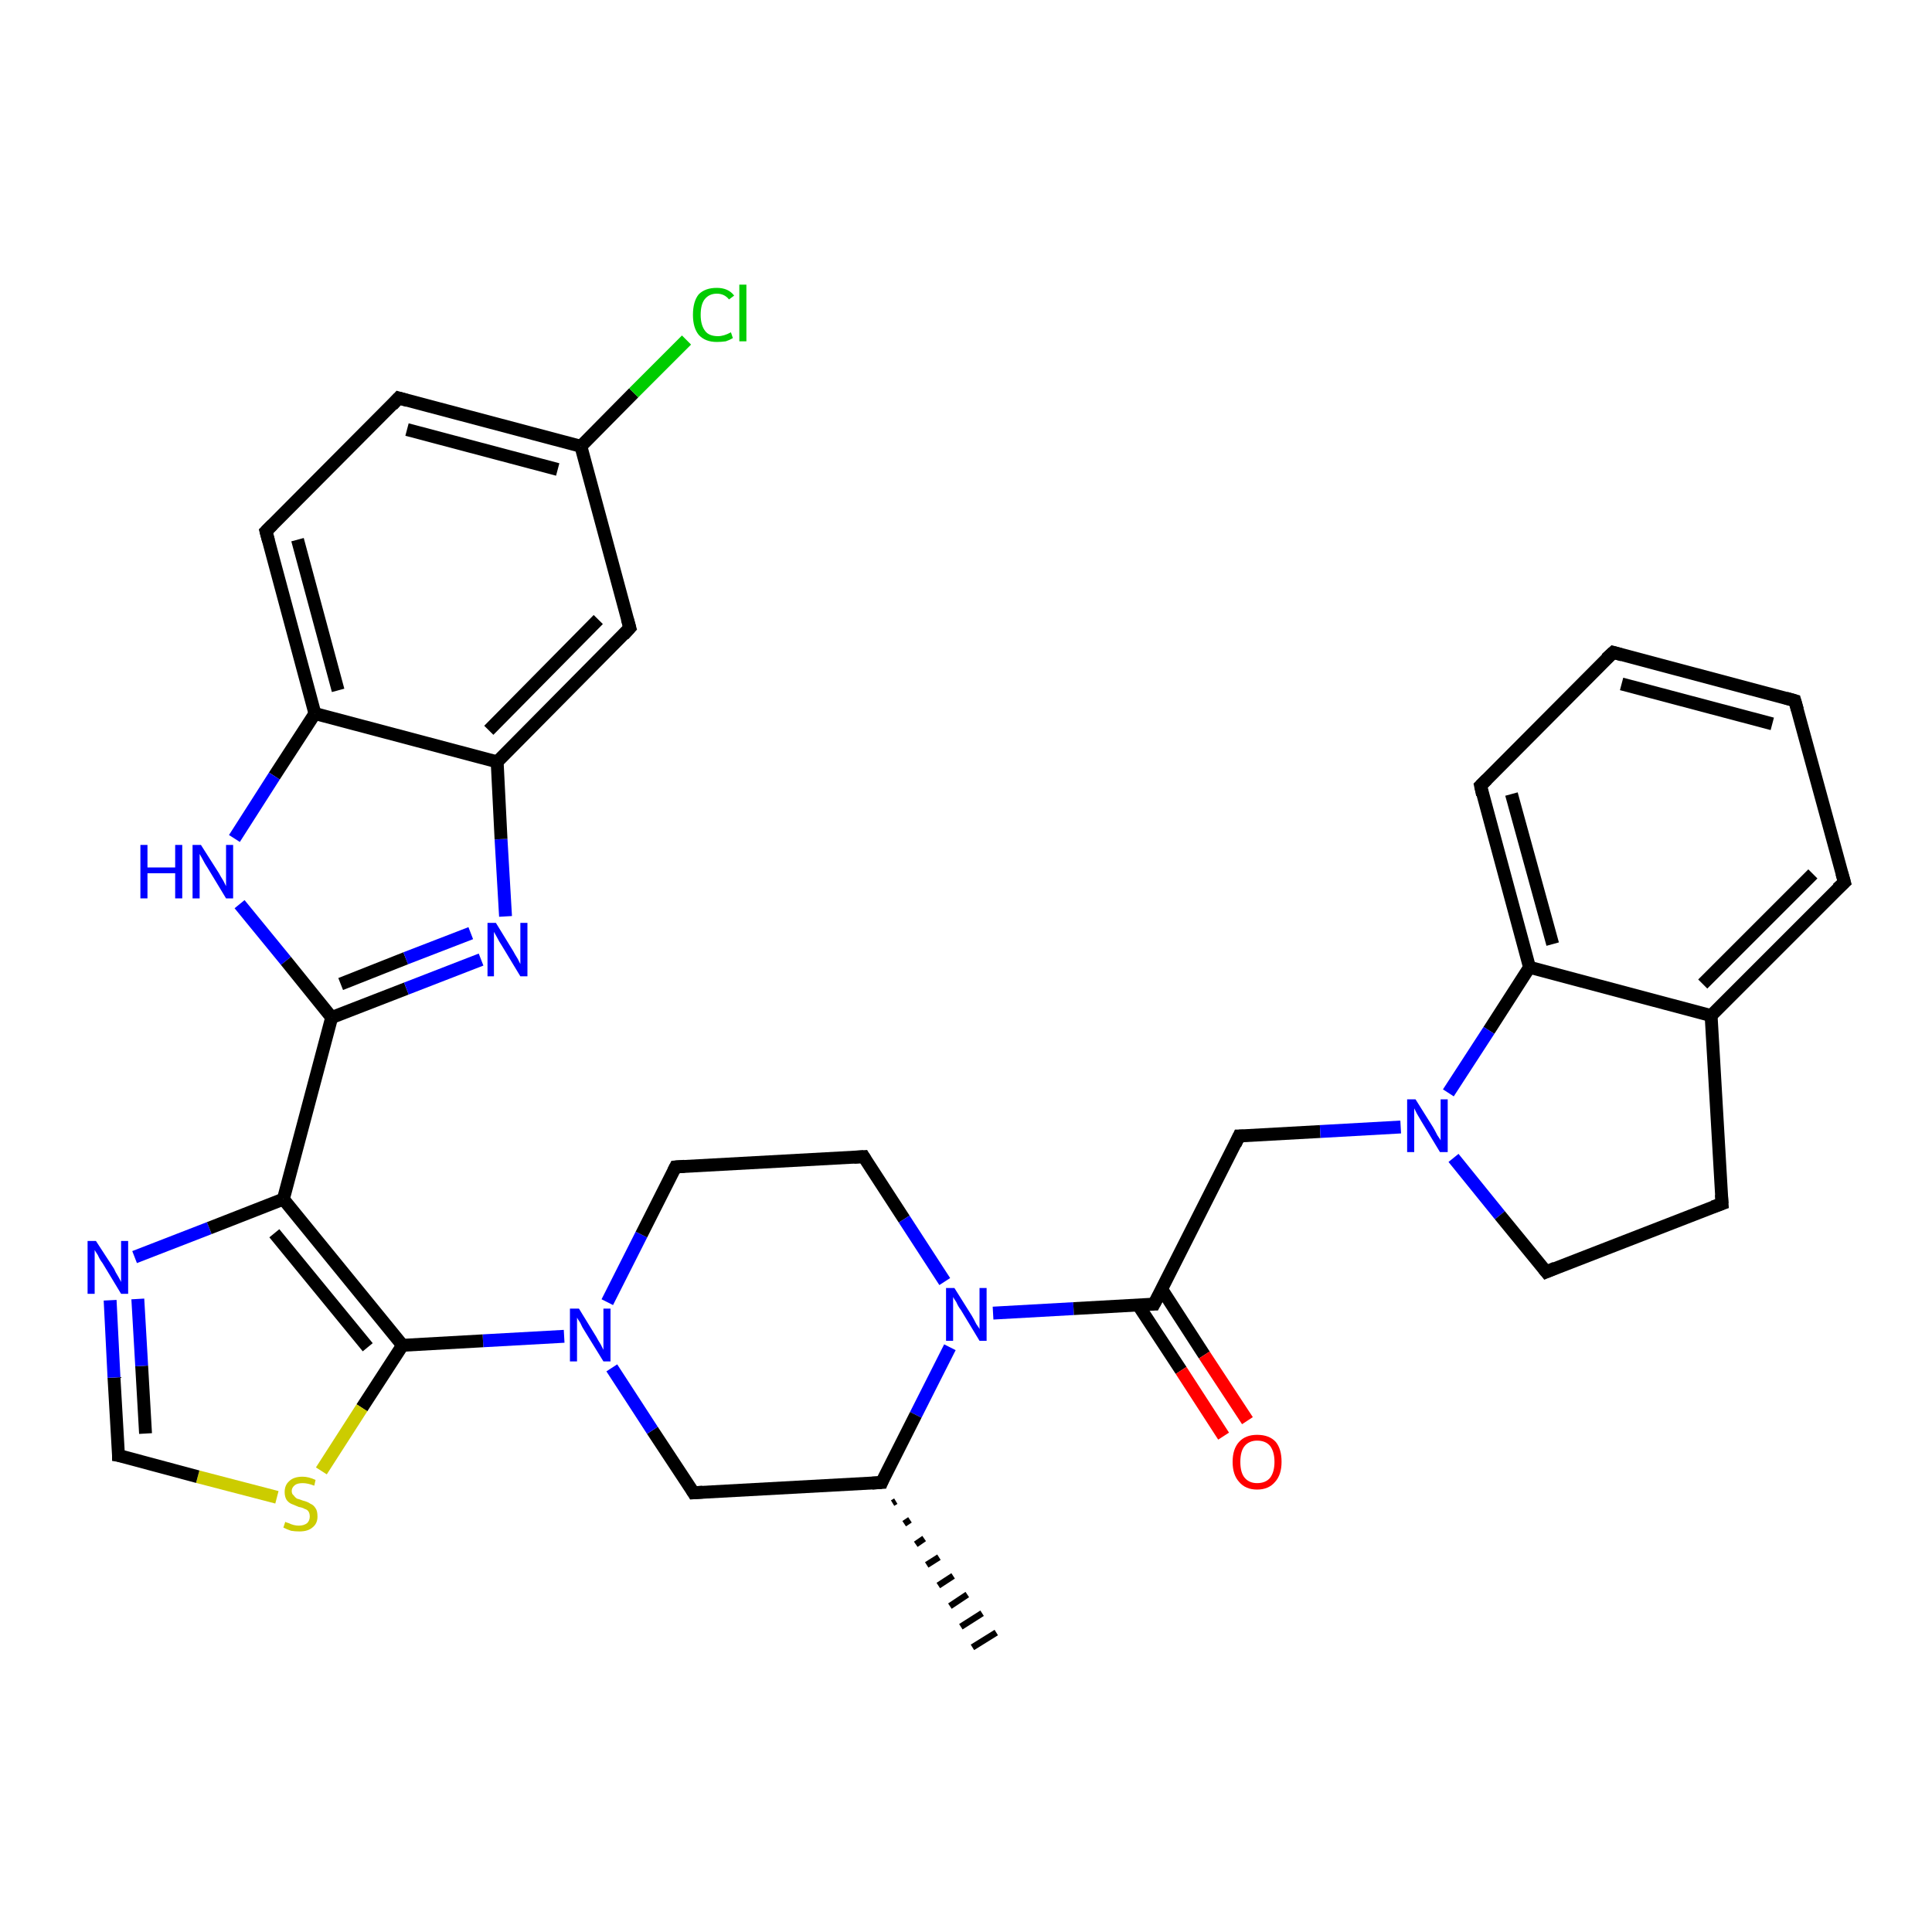 <?xml version='1.0' encoding='iso-8859-1'?>
<svg version='1.1' baseProfile='full'
              xmlns='http://www.w3.org/2000/svg'
                      xmlns:rdkit='http://www.rdkit.org/xml'
                      xmlns:xlink='http://www.w3.org/1999/xlink'
                  xml:space='preserve'
width='300px' height='300px' viewBox='0 0 300 300'>
<!-- END OF HEADER -->
<rect style='opacity:1.0;fill:#FFFFFF;stroke:none' width='300.0' height='300.0' x='0.0' y='0.0'> </rect>
<path class='bond-0 atom-1 atom-0' d='M 139.1,233.1 L 138.6,233.4' style='fill:none;fill-rule:evenodd;stroke:#000000;stroke-width:1.0px;stroke-linecap:butt;stroke-linejoin:miter;stroke-opacity:1' />
<path class='bond-0 atom-1 atom-0' d='M 141.3,236.0 L 140.4,236.6' style='fill:none;fill-rule:evenodd;stroke:#000000;stroke-width:1.0px;stroke-linecap:butt;stroke-linejoin:miter;stroke-opacity:1' />
<path class='bond-0 atom-1 atom-0' d='M 143.5,238.9 L 142.2,239.8' style='fill:none;fill-rule:evenodd;stroke:#000000;stroke-width:1.0px;stroke-linecap:butt;stroke-linejoin:miter;stroke-opacity:1' />
<path class='bond-0 atom-1 atom-0' d='M 145.8,241.8 L 143.9,243.0' style='fill:none;fill-rule:evenodd;stroke:#000000;stroke-width:1.0px;stroke-linecap:butt;stroke-linejoin:miter;stroke-opacity:1' />
<path class='bond-0 atom-1 atom-0' d='M 148.0,244.7 L 145.7,246.2' style='fill:none;fill-rule:evenodd;stroke:#000000;stroke-width:1.0px;stroke-linecap:butt;stroke-linejoin:miter;stroke-opacity:1' />
<path class='bond-0 atom-1 atom-0' d='M 150.2,247.6 L 147.5,249.4' style='fill:none;fill-rule:evenodd;stroke:#000000;stroke-width:1.0px;stroke-linecap:butt;stroke-linejoin:miter;stroke-opacity:1' />
<path class='bond-0 atom-1 atom-0' d='M 152.5,250.5 L 149.2,252.6' style='fill:none;fill-rule:evenodd;stroke:#000000;stroke-width:1.0px;stroke-linecap:butt;stroke-linejoin:miter;stroke-opacity:1' />
<path class='bond-0 atom-1 atom-0' d='M 154.7,253.5 L 151.0,255.8' style='fill:none;fill-rule:evenodd;stroke:#000000;stroke-width:1.0px;stroke-linecap:butt;stroke-linejoin:miter;stroke-opacity:1' />
<path class='bond-1 atom-1 atom-2' d='M 136.9,230.2 L 107.7,231.8' style='fill:none;fill-rule:evenodd;stroke:#000000;stroke-width:2.0px;stroke-linecap:butt;stroke-linejoin:miter;stroke-opacity:1' />
<path class='bond-2 atom-2 atom-3' d='M 107.7,231.8 L 101.3,222.1' style='fill:none;fill-rule:evenodd;stroke:#000000;stroke-width:2.0px;stroke-linecap:butt;stroke-linejoin:miter;stroke-opacity:1' />
<path class='bond-2 atom-2 atom-3' d='M 101.3,222.1 L 95.0,212.4' style='fill:none;fill-rule:evenodd;stroke:#0000FF;stroke-width:2.0px;stroke-linecap:butt;stroke-linejoin:miter;stroke-opacity:1' />
<path class='bond-3 atom-3 atom-4' d='M 94.3,202.2 L 99.6,191.7' style='fill:none;fill-rule:evenodd;stroke:#0000FF;stroke-width:2.0px;stroke-linecap:butt;stroke-linejoin:miter;stroke-opacity:1' />
<path class='bond-3 atom-3 atom-4' d='M 99.6,191.7 L 104.9,181.2' style='fill:none;fill-rule:evenodd;stroke:#000000;stroke-width:2.0px;stroke-linecap:butt;stroke-linejoin:miter;stroke-opacity:1' />
<path class='bond-4 atom-4 atom-5' d='M 104.9,181.2 L 134.1,179.6' style='fill:none;fill-rule:evenodd;stroke:#000000;stroke-width:2.0px;stroke-linecap:butt;stroke-linejoin:miter;stroke-opacity:1' />
<path class='bond-5 atom-5 atom-6' d='M 134.1,179.6 L 140.4,189.3' style='fill:none;fill-rule:evenodd;stroke:#000000;stroke-width:2.0px;stroke-linecap:butt;stroke-linejoin:miter;stroke-opacity:1' />
<path class='bond-5 atom-5 atom-6' d='M 140.4,189.3 L 146.7,199.0' style='fill:none;fill-rule:evenodd;stroke:#0000FF;stroke-width:2.0px;stroke-linecap:butt;stroke-linejoin:miter;stroke-opacity:1' />
<path class='bond-6 atom-6 atom-7' d='M 154.2,203.9 L 166.7,203.2' style='fill:none;fill-rule:evenodd;stroke:#0000FF;stroke-width:2.0px;stroke-linecap:butt;stroke-linejoin:miter;stroke-opacity:1' />
<path class='bond-6 atom-6 atom-7' d='M 166.7,203.2 L 179.2,202.5' style='fill:none;fill-rule:evenodd;stroke:#000000;stroke-width:2.0px;stroke-linecap:butt;stroke-linejoin:miter;stroke-opacity:1' />
<path class='bond-7 atom-7 atom-8' d='M 176.7,202.6 L 183.4,212.8' style='fill:none;fill-rule:evenodd;stroke:#000000;stroke-width:2.0px;stroke-linecap:butt;stroke-linejoin:miter;stroke-opacity:1' />
<path class='bond-7 atom-7 atom-8' d='M 183.4,212.8 L 190.0,223.0' style='fill:none;fill-rule:evenodd;stroke:#FF0000;stroke-width:2.0px;stroke-linecap:butt;stroke-linejoin:miter;stroke-opacity:1' />
<path class='bond-7 atom-7 atom-8' d='M 180.4,200.2 L 187.0,210.4' style='fill:none;fill-rule:evenodd;stroke:#000000;stroke-width:2.0px;stroke-linecap:butt;stroke-linejoin:miter;stroke-opacity:1' />
<path class='bond-7 atom-7 atom-8' d='M 187.0,210.4 L 193.7,220.6' style='fill:none;fill-rule:evenodd;stroke:#FF0000;stroke-width:2.0px;stroke-linecap:butt;stroke-linejoin:miter;stroke-opacity:1' />
<path class='bond-8 atom-7 atom-9' d='M 179.2,202.5 L 192.4,176.4' style='fill:none;fill-rule:evenodd;stroke:#000000;stroke-width:2.0px;stroke-linecap:butt;stroke-linejoin:miter;stroke-opacity:1' />
<path class='bond-9 atom-9 atom-10' d='M 192.4,176.4 L 205.0,175.7' style='fill:none;fill-rule:evenodd;stroke:#000000;stroke-width:2.0px;stroke-linecap:butt;stroke-linejoin:miter;stroke-opacity:1' />
<path class='bond-9 atom-9 atom-10' d='M 205.0,175.7 L 217.5,175.0' style='fill:none;fill-rule:evenodd;stroke:#0000FF;stroke-width:2.0px;stroke-linecap:butt;stroke-linejoin:miter;stroke-opacity:1' />
<path class='bond-10 atom-10 atom-11' d='M 225.7,179.8 L 232.9,188.7' style='fill:none;fill-rule:evenodd;stroke:#0000FF;stroke-width:2.0px;stroke-linecap:butt;stroke-linejoin:miter;stroke-opacity:1' />
<path class='bond-10 atom-10 atom-11' d='M 232.9,188.7 L 240.1,197.5' style='fill:none;fill-rule:evenodd;stroke:#000000;stroke-width:2.0px;stroke-linecap:butt;stroke-linejoin:miter;stroke-opacity:1' />
<path class='bond-11 atom-11 atom-12' d='M 240.1,197.5 L 267.4,186.9' style='fill:none;fill-rule:evenodd;stroke:#000000;stroke-width:2.0px;stroke-linecap:butt;stroke-linejoin:miter;stroke-opacity:1' />
<path class='bond-12 atom-12 atom-13' d='M 267.4,186.9 L 265.7,157.7' style='fill:none;fill-rule:evenodd;stroke:#000000;stroke-width:2.0px;stroke-linecap:butt;stroke-linejoin:miter;stroke-opacity:1' />
<path class='bond-13 atom-13 atom-14' d='M 265.7,157.7 L 286.4,137.0' style='fill:none;fill-rule:evenodd;stroke:#000000;stroke-width:2.0px;stroke-linecap:butt;stroke-linejoin:miter;stroke-opacity:1' />
<path class='bond-13 atom-13 atom-14' d='M 264.4,152.8 L 281.5,135.7' style='fill:none;fill-rule:evenodd;stroke:#000000;stroke-width:2.0px;stroke-linecap:butt;stroke-linejoin:miter;stroke-opacity:1' />
<path class='bond-14 atom-14 atom-15' d='M 286.4,137.0 L 278.7,108.8' style='fill:none;fill-rule:evenodd;stroke:#000000;stroke-width:2.0px;stroke-linecap:butt;stroke-linejoin:miter;stroke-opacity:1' />
<path class='bond-15 atom-15 atom-16' d='M 278.7,108.8 L 250.5,101.3' style='fill:none;fill-rule:evenodd;stroke:#000000;stroke-width:2.0px;stroke-linecap:butt;stroke-linejoin:miter;stroke-opacity:1' />
<path class='bond-15 atom-15 atom-16' d='M 275.2,112.4 L 251.8,106.2' style='fill:none;fill-rule:evenodd;stroke:#000000;stroke-width:2.0px;stroke-linecap:butt;stroke-linejoin:miter;stroke-opacity:1' />
<path class='bond-16 atom-16 atom-17' d='M 250.5,101.3 L 229.9,122.0' style='fill:none;fill-rule:evenodd;stroke:#000000;stroke-width:2.0px;stroke-linecap:butt;stroke-linejoin:miter;stroke-opacity:1' />
<path class='bond-17 atom-17 atom-18' d='M 229.9,122.0 L 237.5,150.2' style='fill:none;fill-rule:evenodd;stroke:#000000;stroke-width:2.0px;stroke-linecap:butt;stroke-linejoin:miter;stroke-opacity:1' />
<path class='bond-17 atom-17 atom-18' d='M 234.7,123.3 L 241.1,146.6' style='fill:none;fill-rule:evenodd;stroke:#000000;stroke-width:2.0px;stroke-linecap:butt;stroke-linejoin:miter;stroke-opacity:1' />
<path class='bond-18 atom-3 atom-19' d='M 87.6,207.5 L 75.0,208.2' style='fill:none;fill-rule:evenodd;stroke:#0000FF;stroke-width:2.0px;stroke-linecap:butt;stroke-linejoin:miter;stroke-opacity:1' />
<path class='bond-18 atom-3 atom-19' d='M 75.0,208.2 L 62.5,208.9' style='fill:none;fill-rule:evenodd;stroke:#000000;stroke-width:2.0px;stroke-linecap:butt;stroke-linejoin:miter;stroke-opacity:1' />
<path class='bond-19 atom-19 atom-20' d='M 62.5,208.9 L 56.2,218.6' style='fill:none;fill-rule:evenodd;stroke:#000000;stroke-width:2.0px;stroke-linecap:butt;stroke-linejoin:miter;stroke-opacity:1' />
<path class='bond-19 atom-19 atom-20' d='M 56.2,218.6 L 49.9,228.4' style='fill:none;fill-rule:evenodd;stroke:#CCCC00;stroke-width:2.0px;stroke-linecap:butt;stroke-linejoin:miter;stroke-opacity:1' />
<path class='bond-20 atom-20 atom-21' d='M 43.0,232.5 L 30.7,229.3' style='fill:none;fill-rule:evenodd;stroke:#CCCC00;stroke-width:2.0px;stroke-linecap:butt;stroke-linejoin:miter;stroke-opacity:1' />
<path class='bond-20 atom-20 atom-21' d='M 30.7,229.3 L 18.4,226.0' style='fill:none;fill-rule:evenodd;stroke:#000000;stroke-width:2.0px;stroke-linecap:butt;stroke-linejoin:miter;stroke-opacity:1' />
<path class='bond-21 atom-21 atom-22' d='M 18.4,226.0 L 17.7,213.9' style='fill:none;fill-rule:evenodd;stroke:#000000;stroke-width:2.0px;stroke-linecap:butt;stroke-linejoin:miter;stroke-opacity:1' />
<path class='bond-21 atom-21 atom-22' d='M 17.7,213.9 L 17.1,201.9' style='fill:none;fill-rule:evenodd;stroke:#0000FF;stroke-width:2.0px;stroke-linecap:butt;stroke-linejoin:miter;stroke-opacity:1' />
<path class='bond-21 atom-21 atom-22' d='M 22.6,222.6 L 22.0,212.1' style='fill:none;fill-rule:evenodd;stroke:#000000;stroke-width:2.0px;stroke-linecap:butt;stroke-linejoin:miter;stroke-opacity:1' />
<path class='bond-21 atom-21 atom-22' d='M 22.0,212.1 L 21.4,201.7' style='fill:none;fill-rule:evenodd;stroke:#0000FF;stroke-width:2.0px;stroke-linecap:butt;stroke-linejoin:miter;stroke-opacity:1' />
<path class='bond-22 atom-22 atom-23' d='M 20.9,195.2 L 32.5,190.7' style='fill:none;fill-rule:evenodd;stroke:#0000FF;stroke-width:2.0px;stroke-linecap:butt;stroke-linejoin:miter;stroke-opacity:1' />
<path class='bond-22 atom-22 atom-23' d='M 32.5,190.7 L 44.0,186.2' style='fill:none;fill-rule:evenodd;stroke:#000000;stroke-width:2.0px;stroke-linecap:butt;stroke-linejoin:miter;stroke-opacity:1' />
<path class='bond-23 atom-23 atom-24' d='M 44.0,186.2 L 51.5,158.0' style='fill:none;fill-rule:evenodd;stroke:#000000;stroke-width:2.0px;stroke-linecap:butt;stroke-linejoin:miter;stroke-opacity:1' />
<path class='bond-24 atom-24 atom-25' d='M 51.5,158.0 L 63.1,153.5' style='fill:none;fill-rule:evenodd;stroke:#000000;stroke-width:2.0px;stroke-linecap:butt;stroke-linejoin:miter;stroke-opacity:1' />
<path class='bond-24 atom-24 atom-25' d='M 63.1,153.5 L 74.7,149.0' style='fill:none;fill-rule:evenodd;stroke:#0000FF;stroke-width:2.0px;stroke-linecap:butt;stroke-linejoin:miter;stroke-opacity:1' />
<path class='bond-24 atom-24 atom-25' d='M 52.9,152.8 L 63.0,148.8' style='fill:none;fill-rule:evenodd;stroke:#000000;stroke-width:2.0px;stroke-linecap:butt;stroke-linejoin:miter;stroke-opacity:1' />
<path class='bond-24 atom-24 atom-25' d='M 63.0,148.8 L 73.1,144.9' style='fill:none;fill-rule:evenodd;stroke:#0000FF;stroke-width:2.0px;stroke-linecap:butt;stroke-linejoin:miter;stroke-opacity:1' />
<path class='bond-25 atom-25 atom-26' d='M 78.5,142.3 L 77.8,130.3' style='fill:none;fill-rule:evenodd;stroke:#0000FF;stroke-width:2.0px;stroke-linecap:butt;stroke-linejoin:miter;stroke-opacity:1' />
<path class='bond-25 atom-25 atom-26' d='M 77.8,130.3 L 77.2,118.3' style='fill:none;fill-rule:evenodd;stroke:#000000;stroke-width:2.0px;stroke-linecap:butt;stroke-linejoin:miter;stroke-opacity:1' />
<path class='bond-26 atom-26 atom-27' d='M 77.2,118.3 L 97.8,97.5' style='fill:none;fill-rule:evenodd;stroke:#000000;stroke-width:2.0px;stroke-linecap:butt;stroke-linejoin:miter;stroke-opacity:1' />
<path class='bond-26 atom-26 atom-27' d='M 75.9,113.4 L 92.9,96.2' style='fill:none;fill-rule:evenodd;stroke:#000000;stroke-width:2.0px;stroke-linecap:butt;stroke-linejoin:miter;stroke-opacity:1' />
<path class='bond-27 atom-27 atom-28' d='M 97.8,97.5 L 90.2,69.3' style='fill:none;fill-rule:evenodd;stroke:#000000;stroke-width:2.0px;stroke-linecap:butt;stroke-linejoin:miter;stroke-opacity:1' />
<path class='bond-28 atom-28 atom-29' d='M 90.2,69.3 L 98.4,61.0' style='fill:none;fill-rule:evenodd;stroke:#000000;stroke-width:2.0px;stroke-linecap:butt;stroke-linejoin:miter;stroke-opacity:1' />
<path class='bond-28 atom-28 atom-29' d='M 98.4,61.0 L 106.6,52.8' style='fill:none;fill-rule:evenodd;stroke:#00CC00;stroke-width:2.0px;stroke-linecap:butt;stroke-linejoin:miter;stroke-opacity:1' />
<path class='bond-29 atom-28 atom-30' d='M 90.2,69.3 L 61.9,61.8' style='fill:none;fill-rule:evenodd;stroke:#000000;stroke-width:2.0px;stroke-linecap:butt;stroke-linejoin:miter;stroke-opacity:1' />
<path class='bond-29 atom-28 atom-30' d='M 86.6,72.9 L 63.2,66.7' style='fill:none;fill-rule:evenodd;stroke:#000000;stroke-width:2.0px;stroke-linecap:butt;stroke-linejoin:miter;stroke-opacity:1' />
<path class='bond-30 atom-30 atom-31' d='M 61.9,61.8 L 41.3,82.5' style='fill:none;fill-rule:evenodd;stroke:#000000;stroke-width:2.0px;stroke-linecap:butt;stroke-linejoin:miter;stroke-opacity:1' />
<path class='bond-31 atom-31 atom-32' d='M 41.3,82.5 L 48.9,110.8' style='fill:none;fill-rule:evenodd;stroke:#000000;stroke-width:2.0px;stroke-linecap:butt;stroke-linejoin:miter;stroke-opacity:1' />
<path class='bond-31 atom-31 atom-32' d='M 46.2,83.8 L 52.5,107.2' style='fill:none;fill-rule:evenodd;stroke:#000000;stroke-width:2.0px;stroke-linecap:butt;stroke-linejoin:miter;stroke-opacity:1' />
<path class='bond-32 atom-32 atom-33' d='M 48.9,110.8 L 42.6,120.5' style='fill:none;fill-rule:evenodd;stroke:#000000;stroke-width:2.0px;stroke-linecap:butt;stroke-linejoin:miter;stroke-opacity:1' />
<path class='bond-32 atom-32 atom-33' d='M 42.6,120.5 L 36.4,130.2' style='fill:none;fill-rule:evenodd;stroke:#0000FF;stroke-width:2.0px;stroke-linecap:butt;stroke-linejoin:miter;stroke-opacity:1' />
<path class='bond-33 atom-6 atom-1' d='M 147.5,209.2 L 142.2,219.7' style='fill:none;fill-rule:evenodd;stroke:#0000FF;stroke-width:2.0px;stroke-linecap:butt;stroke-linejoin:miter;stroke-opacity:1' />
<path class='bond-33 atom-6 atom-1' d='M 142.2,219.7 L 136.9,230.2' style='fill:none;fill-rule:evenodd;stroke:#000000;stroke-width:2.0px;stroke-linecap:butt;stroke-linejoin:miter;stroke-opacity:1' />
<path class='bond-34 atom-18 atom-10' d='M 237.5,150.2 L 231.2,160.0' style='fill:none;fill-rule:evenodd;stroke:#000000;stroke-width:2.0px;stroke-linecap:butt;stroke-linejoin:miter;stroke-opacity:1' />
<path class='bond-34 atom-18 atom-10' d='M 231.2,160.0 L 224.9,169.7' style='fill:none;fill-rule:evenodd;stroke:#0000FF;stroke-width:2.0px;stroke-linecap:butt;stroke-linejoin:miter;stroke-opacity:1' />
<path class='bond-35 atom-23 atom-19' d='M 44.0,186.2 L 62.5,208.9' style='fill:none;fill-rule:evenodd;stroke:#000000;stroke-width:2.0px;stroke-linecap:butt;stroke-linejoin:miter;stroke-opacity:1' />
<path class='bond-35 atom-23 atom-19' d='M 42.6,191.5 L 57.1,209.2' style='fill:none;fill-rule:evenodd;stroke:#000000;stroke-width:2.0px;stroke-linecap:butt;stroke-linejoin:miter;stroke-opacity:1' />
<path class='bond-36 atom-33 atom-24' d='M 37.2,140.4 L 44.4,149.2' style='fill:none;fill-rule:evenodd;stroke:#0000FF;stroke-width:2.0px;stroke-linecap:butt;stroke-linejoin:miter;stroke-opacity:1' />
<path class='bond-36 atom-33 atom-24' d='M 44.4,149.2 L 51.5,158.0' style='fill:none;fill-rule:evenodd;stroke:#000000;stroke-width:2.0px;stroke-linecap:butt;stroke-linejoin:miter;stroke-opacity:1' />
<path class='bond-37 atom-18 atom-13' d='M 237.5,150.2 L 265.7,157.7' style='fill:none;fill-rule:evenodd;stroke:#000000;stroke-width:2.0px;stroke-linecap:butt;stroke-linejoin:miter;stroke-opacity:1' />
<path class='bond-38 atom-32 atom-26' d='M 48.9,110.8 L 77.2,118.3' style='fill:none;fill-rule:evenodd;stroke:#000000;stroke-width:2.0px;stroke-linecap:butt;stroke-linejoin:miter;stroke-opacity:1' />
<path d='M 135.4,230.3 L 136.9,230.2 L 137.1,229.7' style='fill:none;stroke:#000000;stroke-width:2.0px;stroke-linecap:butt;stroke-linejoin:miter;stroke-opacity:1;' />
<path d='M 109.1,231.7 L 107.7,231.8 L 107.4,231.3' style='fill:none;stroke:#000000;stroke-width:2.0px;stroke-linecap:butt;stroke-linejoin:miter;stroke-opacity:1;' />
<path d='M 104.6,181.8 L 104.9,181.2 L 106.3,181.1' style='fill:none;stroke:#000000;stroke-width:2.0px;stroke-linecap:butt;stroke-linejoin:miter;stroke-opacity:1;' />
<path d='M 132.6,179.7 L 134.1,179.6 L 134.4,180.1' style='fill:none;stroke:#000000;stroke-width:2.0px;stroke-linecap:butt;stroke-linejoin:miter;stroke-opacity:1;' />
<path d='M 178.6,202.5 L 179.2,202.5 L 179.9,201.2' style='fill:none;stroke:#000000;stroke-width:2.0px;stroke-linecap:butt;stroke-linejoin:miter;stroke-opacity:1;' />
<path d='M 191.8,177.7 L 192.4,176.4 L 193.1,176.4' style='fill:none;stroke:#000000;stroke-width:2.0px;stroke-linecap:butt;stroke-linejoin:miter;stroke-opacity:1;' />
<path d='M 239.7,197.0 L 240.1,197.5 L 241.5,196.9' style='fill:none;stroke:#000000;stroke-width:2.0px;stroke-linecap:butt;stroke-linejoin:miter;stroke-opacity:1;' />
<path d='M 266.0,187.4 L 267.4,186.9 L 267.3,185.5' style='fill:none;stroke:#000000;stroke-width:2.0px;stroke-linecap:butt;stroke-linejoin:miter;stroke-opacity:1;' />
<path d='M 285.3,138.0 L 286.4,137.0 L 286.0,135.6' style='fill:none;stroke:#000000;stroke-width:2.0px;stroke-linecap:butt;stroke-linejoin:miter;stroke-opacity:1;' />
<path d='M 279.1,110.2 L 278.7,108.8 L 277.3,108.4' style='fill:none;stroke:#000000;stroke-width:2.0px;stroke-linecap:butt;stroke-linejoin:miter;stroke-opacity:1;' />
<path d='M 251.9,101.7 L 250.5,101.3 L 249.4,102.3' style='fill:none;stroke:#000000;stroke-width:2.0px;stroke-linecap:butt;stroke-linejoin:miter;stroke-opacity:1;' />
<path d='M 230.9,121.0 L 229.9,122.0 L 230.2,123.4' style='fill:none;stroke:#000000;stroke-width:2.0px;stroke-linecap:butt;stroke-linejoin:miter;stroke-opacity:1;' />
<path d='M 19.0,226.1 L 18.4,226.0 L 18.4,225.4' style='fill:none;stroke:#000000;stroke-width:2.0px;stroke-linecap:butt;stroke-linejoin:miter;stroke-opacity:1;' />
<path d='M 96.8,98.6 L 97.8,97.5 L 97.4,96.1' style='fill:none;stroke:#000000;stroke-width:2.0px;stroke-linecap:butt;stroke-linejoin:miter;stroke-opacity:1;' />
<path d='M 63.3,62.2 L 61.9,61.8 L 60.9,62.9' style='fill:none;stroke:#000000;stroke-width:2.0px;stroke-linecap:butt;stroke-linejoin:miter;stroke-opacity:1;' />
<path d='M 42.3,81.5 L 41.3,82.5 L 41.7,84.0' style='fill:none;stroke:#000000;stroke-width:2.0px;stroke-linecap:butt;stroke-linejoin:miter;stroke-opacity:1;' />
<path class='atom-3' d='M 89.9 203.2
L 92.6 207.6
Q 92.8 208.0, 93.3 208.8
Q 93.7 209.6, 93.7 209.6
L 93.7 203.2
L 94.8 203.2
L 94.8 211.4
L 93.7 211.4
L 90.8 206.7
Q 90.4 206.1, 90.1 205.4
Q 89.7 204.8, 89.6 204.6
L 89.6 211.4
L 88.5 211.4
L 88.5 203.2
L 89.9 203.2
' fill='#0000FF'/>
<path class='atom-6' d='M 148.2 200.0
L 150.9 204.3
Q 151.2 204.8, 151.6 205.6
Q 152.1 206.3, 152.1 206.4
L 152.1 200.0
L 153.2 200.0
L 153.2 208.2
L 152.1 208.2
L 149.2 203.4
Q 148.8 202.9, 148.5 202.2
Q 148.1 201.6, 148.0 201.4
L 148.0 208.2
L 146.9 208.2
L 146.9 200.0
L 148.2 200.0
' fill='#0000FF'/>
<path class='atom-8' d='M 191.4 227.0
Q 191.4 225.0, 192.4 223.9
Q 193.4 222.8, 195.2 222.8
Q 197.1 222.8, 198.1 223.9
Q 199.0 225.0, 199.0 227.0
Q 199.0 229.0, 198.0 230.1
Q 197.0 231.3, 195.2 231.3
Q 193.4 231.3, 192.4 230.1
Q 191.4 229.0, 191.4 227.0
M 195.2 230.3
Q 196.5 230.3, 197.2 229.5
Q 197.9 228.6, 197.9 227.0
Q 197.9 225.4, 197.2 224.5
Q 196.5 223.7, 195.2 223.7
Q 194.0 223.7, 193.3 224.5
Q 192.6 225.3, 192.6 227.0
Q 192.6 228.7, 193.3 229.5
Q 194.0 230.3, 195.2 230.3
' fill='#FF0000'/>
<path class='atom-10' d='M 219.8 170.7
L 222.5 175.0
Q 222.8 175.5, 223.2 176.3
Q 223.7 177.0, 223.7 177.1
L 223.7 170.7
L 224.8 170.7
L 224.8 178.9
L 223.6 178.9
L 220.7 174.1
Q 220.4 173.6, 220.0 172.9
Q 219.7 172.3, 219.6 172.1
L 219.6 178.9
L 218.5 178.9
L 218.5 170.7
L 219.8 170.7
' fill='#0000FF'/>
<path class='atom-20' d='M 44.3 236.3
Q 44.4 236.4, 44.8 236.5
Q 45.2 236.7, 45.6 236.8
Q 46.0 236.9, 46.4 236.9
Q 47.2 236.9, 47.7 236.5
Q 48.1 236.1, 48.1 235.5
Q 48.1 235.0, 47.9 234.7
Q 47.7 234.4, 47.3 234.3
Q 47.0 234.1, 46.4 234.0
Q 45.7 233.7, 45.2 233.5
Q 44.8 233.3, 44.5 232.9
Q 44.2 232.4, 44.2 231.7
Q 44.2 230.6, 44.9 230.0
Q 45.6 229.3, 47.0 229.3
Q 47.9 229.3, 49.0 229.8
L 48.8 230.7
Q 47.8 230.3, 47.0 230.3
Q 46.2 230.3, 45.8 230.6
Q 45.3 231.0, 45.3 231.5
Q 45.3 232.0, 45.6 232.2
Q 45.8 232.5, 46.1 232.7
Q 46.5 232.8, 47.0 233.0
Q 47.8 233.2, 48.2 233.5
Q 48.7 233.7, 49.0 234.2
Q 49.3 234.6, 49.3 235.5
Q 49.3 236.6, 48.5 237.2
Q 47.8 237.8, 46.5 237.8
Q 45.8 237.8, 45.2 237.7
Q 44.6 237.5, 44.0 237.2
L 44.3 236.3
' fill='#CCCC00'/>
<path class='atom-22' d='M 14.9 192.7
L 17.7 197.0
Q 17.9 197.5, 18.4 198.3
Q 18.8 199.0, 18.8 199.1
L 18.8 192.7
L 19.9 192.7
L 19.9 200.9
L 18.8 200.9
L 15.9 196.1
Q 15.5 195.6, 15.2 194.9
Q 14.8 194.3, 14.7 194.1
L 14.7 200.9
L 13.6 200.9
L 13.6 192.7
L 14.9 192.7
' fill='#0000FF'/>
<path class='atom-25' d='M 77.0 143.3
L 79.7 147.7
Q 79.9 148.1, 80.4 148.9
Q 80.8 149.7, 80.8 149.7
L 80.8 143.3
L 81.9 143.3
L 81.9 151.6
L 80.8 151.6
L 77.9 146.8
Q 77.5 146.2, 77.2 145.6
Q 76.8 144.9, 76.7 144.7
L 76.7 151.6
L 75.7 151.6
L 75.7 143.3
L 77.0 143.3
' fill='#0000FF'/>
<path class='atom-29' d='M 107.6 48.9
Q 107.6 46.8, 108.5 45.7
Q 109.5 44.7, 111.3 44.7
Q 113.1 44.7, 114.0 45.9
L 113.2 46.5
Q 112.5 45.6, 111.3 45.6
Q 110.1 45.6, 109.4 46.5
Q 108.8 47.3, 108.8 48.9
Q 108.8 50.5, 109.5 51.4
Q 110.1 52.2, 111.5 52.2
Q 112.4 52.2, 113.5 51.6
L 113.8 52.5
Q 113.3 52.8, 112.7 53.0
Q 112.0 53.1, 111.3 53.1
Q 109.5 53.1, 108.5 52.0
Q 107.6 50.9, 107.6 48.9
' fill='#00CC00'/>
<path class='atom-29' d='M 114.8 44.2
L 115.9 44.2
L 115.9 53.0
L 114.8 53.0
L 114.8 44.2
' fill='#00CC00'/>
<path class='atom-33' d='M 21.8 131.2
L 22.9 131.2
L 22.9 134.7
L 27.2 134.7
L 27.2 131.2
L 28.3 131.2
L 28.3 139.5
L 27.2 139.5
L 27.2 135.6
L 22.9 135.6
L 22.9 139.5
L 21.8 139.5
L 21.8 131.2
' fill='#0000FF'/>
<path class='atom-33' d='M 31.2 131.2
L 34.0 135.6
Q 34.2 136.0, 34.7 136.8
Q 35.1 137.6, 35.1 137.6
L 35.1 131.2
L 36.2 131.2
L 36.2 139.5
L 35.1 139.5
L 32.2 134.7
Q 31.8 134.1, 31.5 133.5
Q 31.1 132.8, 31.0 132.6
L 31.0 139.5
L 29.9 139.5
L 29.9 131.2
L 31.2 131.2
' fill='#0000FF'/>
</svg>
